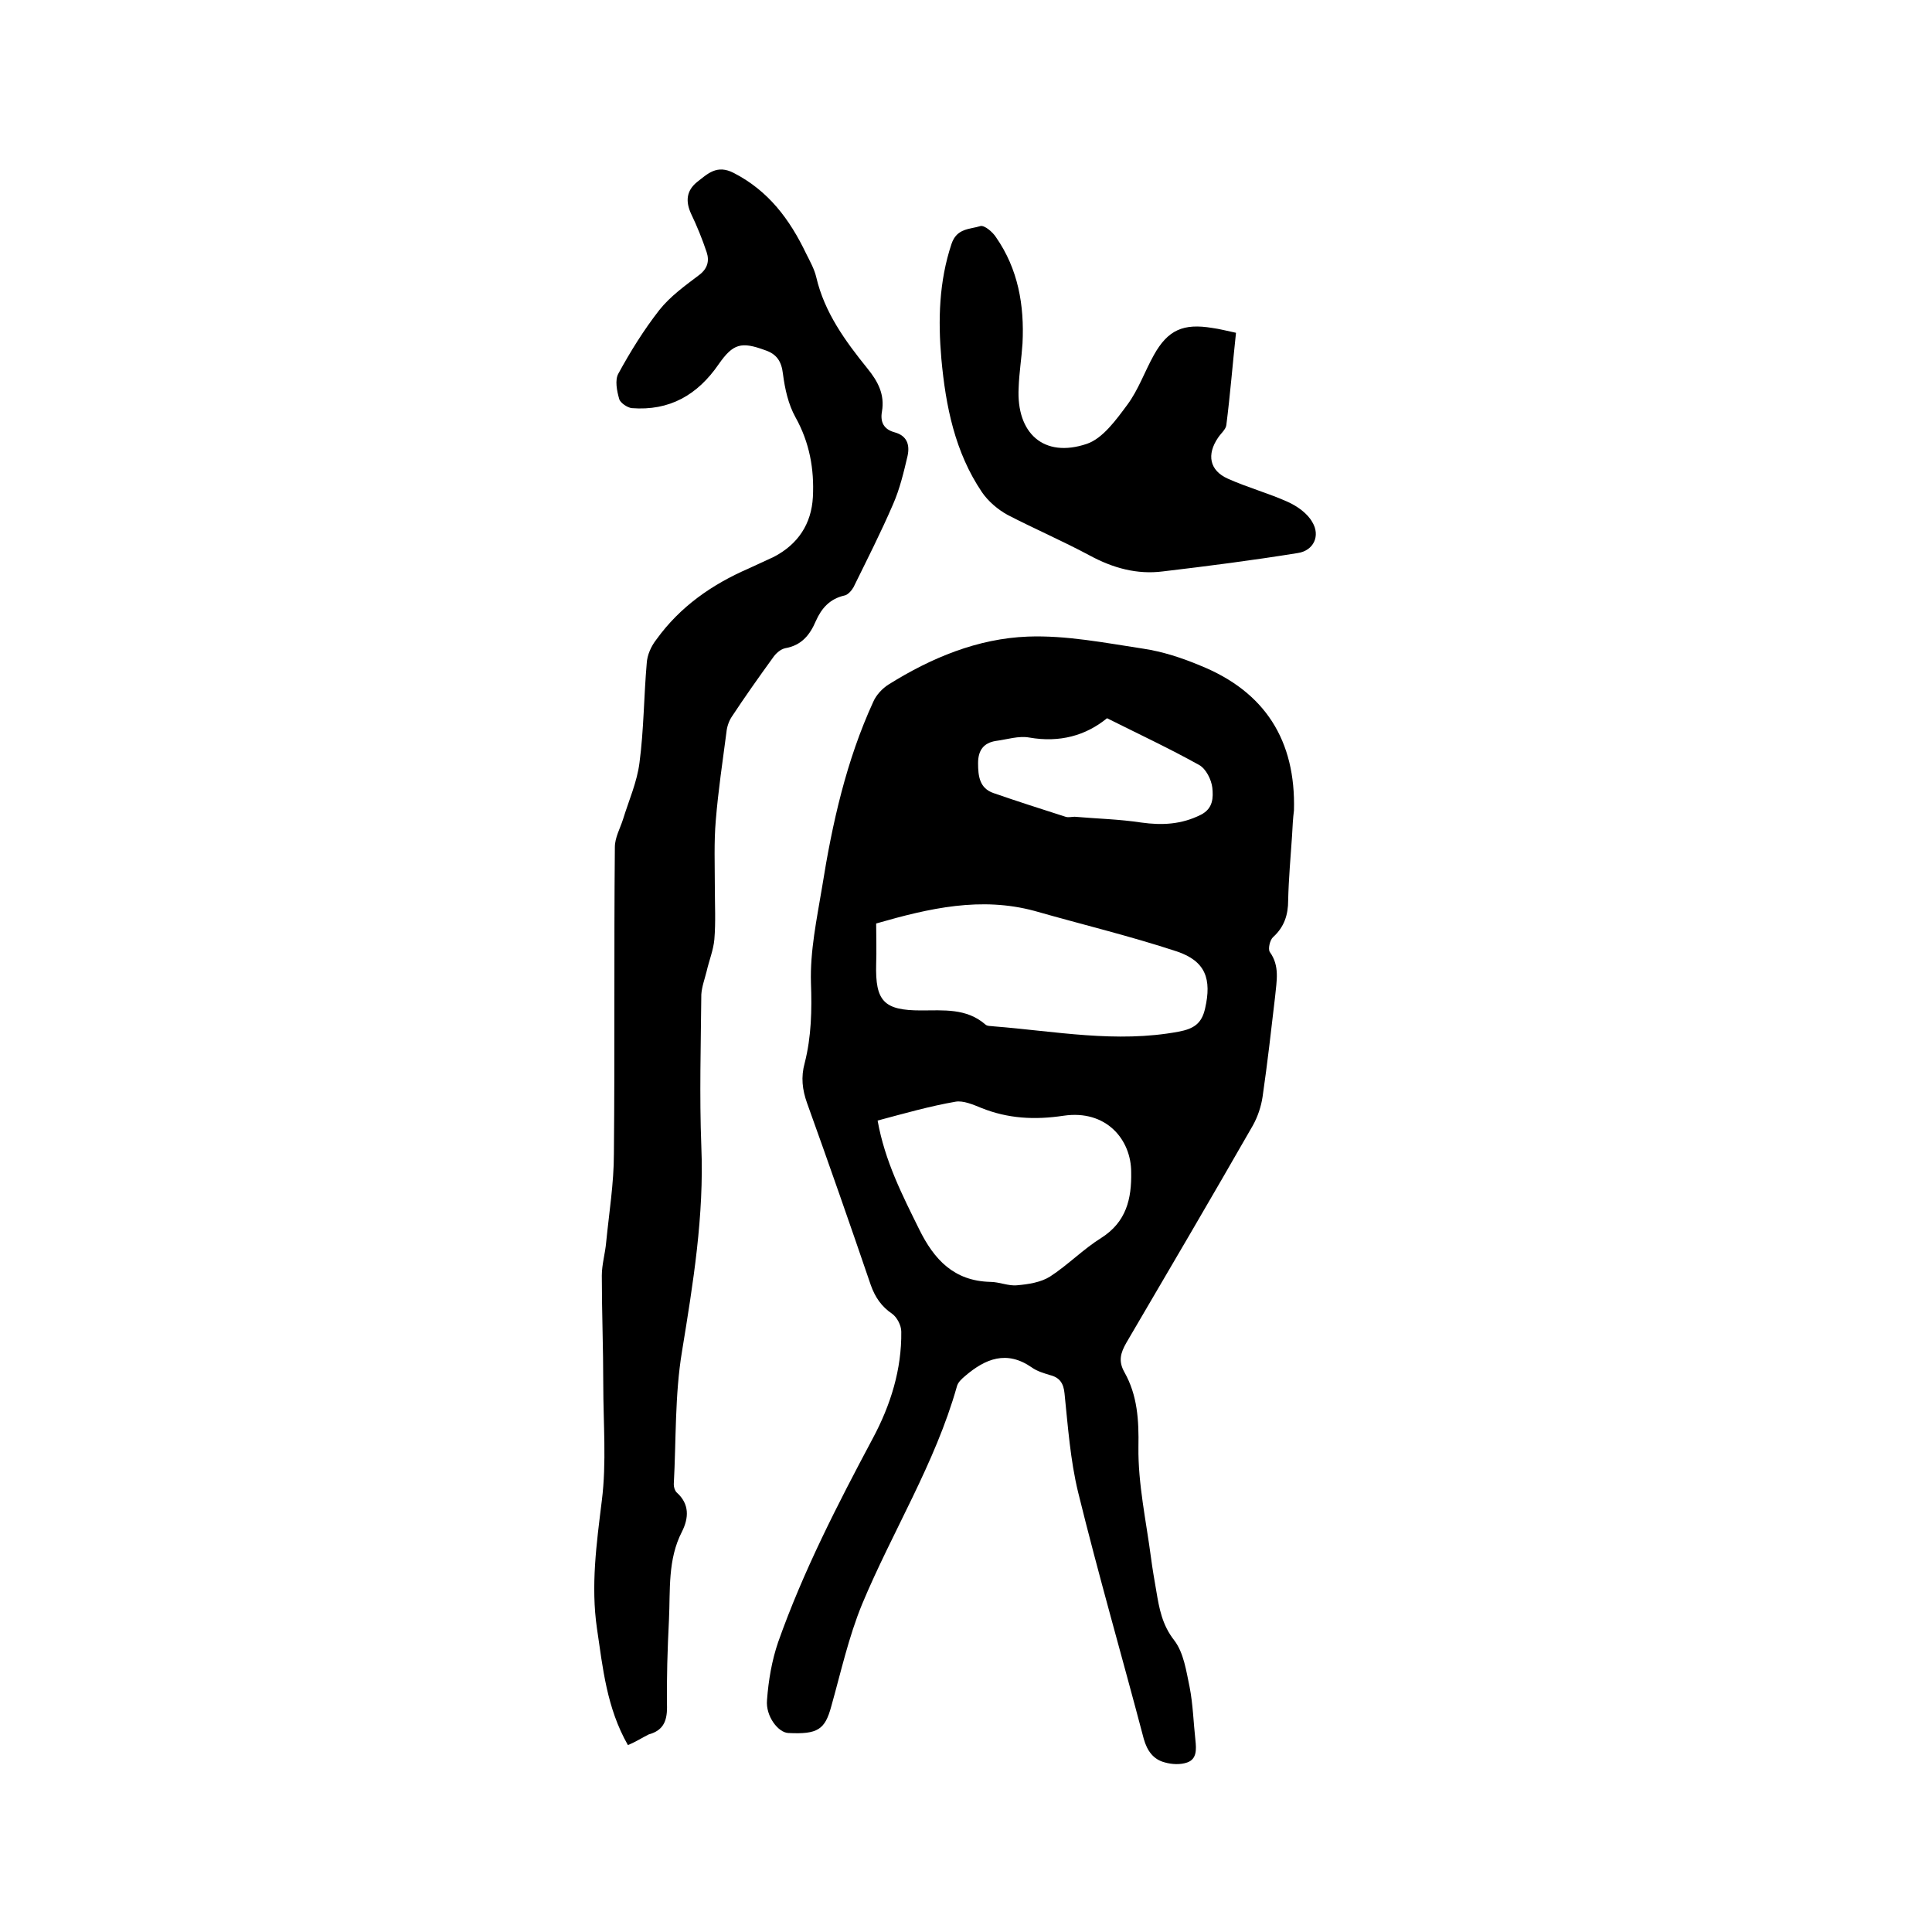 <svg enable-background="new 0 0 400 400" viewBox="0 0 400 400" xmlns="http://www.w3.org/2000/svg"><path d="m267.5 173.1c-.3 4.4-.7 8.9-.8 13.3 0 3-.8 5.5-3.1 7.6-.7.6-1.1 2.5-.7 3.1 2.1 2.9 1.4 6 1.1 9.2-.8 6.9-1.6 13.9-2.6 20.8-.3 2-1 4.1-2 5.9-8.6 15-17.4 30-26.2 45-1.2 2.1-1.7 3.8-.4 6.1 2.7 4.8 3 9.9 2.9 15.5-.1 7.6 1.6 15.3 2.6 22.9.3 2.3.7 4.6 1.1 6.9.6 3.6 1.2 7 3.7 10.2 2 2.6 2.5 6.4 3.2 9.7.7 3.6.8 7.4 1.2 11 .2 1.9.3 3.9-1.7 4.6-1.4.5-3.2.4-4.6 0-2.4-.6-3.7-2.4-4.4-4.9-4.5-17.1-9.4-34-13.6-51.1-1.6-6.6-2.1-13.6-2.8-20.4-.2-2.1-1-3.3-3-3.8-1.3-.4-2.7-.8-3.8-1.6-5.2-3.6-9.6-1.8-13.8 1.8-.7.6-1.5 1.3-1.7 2.2-4.5 15.9-13.3 29.9-19.6 45-2.8 6.8-4.4 14.1-6.4 21.2-1.3 4.8-2.8 5.8-8.9 5.5-2.1-.1-4.7-3.5-4.4-6.8.3-4.1 1-8.2 2.3-12 5.2-14.7 12.3-28.5 19.6-42.2 3.7-6.9 6-14.3 5.9-22.1 0-1.3-.9-3-1.9-3.7-2.2-1.5-3.5-3.4-4.4-5.9-4.3-12.6-8.7-25.2-13.2-37.7-1-2.8-1.3-5.4-.5-8.3 1.4-5.5 1.5-11 1.3-16.6-.2-6.6 1.2-13.2 2.3-19.8 2.1-13.2 5-26.2 10.6-38.4.6-1.4 1.9-2.8 3.2-3.6 8.8-5.5 18.4-9.5 28.8-9.9 7.9-.3 16 1.3 23.9 2.5 4 .6 8 1.9 11.8 3.5 13.4 5.4 19.8 15.5 19.4 30-.2 1.5-.3 3.4-.4 5.3zm-85.8 58.9c1.5 8.4 5.1 15.4 8.6 22.5 3.1 6.3 7.2 10.7 14.7 10.9 1.9 0 3.8.9 5.6.7 2.3-.2 4.9-.6 6.8-1.8 3.7-2.4 6.9-5.7 10.6-8 5.2-3.3 6.3-8.1 6.2-13.6 0-6.8-5.2-13-14-11.7-6 .9-11.5.6-17-1.6-1.7-.7-3.8-1.6-5.4-1.3-5.2.9-10.5 2.4-16.1 3.9zm-.3-40.8c0 2.8.1 5.6 0 8.4-.2 7.7 1.6 9.6 9.3 9.6 4.6 0 9.4-.5 13.3 2.9.4.4 1.2.3 1.8.4 12.7 1 25.3 3.5 38.2 1.1 3.2-.6 4.8-1.7 5.5-4.8 1.4-6.1.1-9.8-5.8-11.8-9.7-3.2-19.7-5.6-29.5-8.4-11.1-3-21.7-.6-32.8 2.6zm47.8-42.5c-4.4 3.6-9.8 5.1-16.1 4-2.2-.4-4.6.4-6.9.7-2.6.4-3.7 2-3.7 4.6 0 2.7.3 5.2 3.2 6.2 4.9 1.7 9.9 3.3 14.9 4.9.6.2 1.3 0 1.9 0 4.6.4 9.2.5 13.8 1.2 4.3.6 8.3.4 12.3-1.6 2.6-1.3 2.6-3.6 2.4-5.6-.2-1.7-1.3-3.9-2.7-4.7-6.1-3.4-12.3-6.3-19.1-9.7z"/><path d="m130 361.3c-4.4-7.7-5.2-16-6.4-24.1-1.3-8.9-.1-17.6 1-26.5 1-7.9.3-16 .3-24.1 0-7.5-.3-15-.3-22.5 0-2.3.7-4.6.9-6.9.6-6.1 1.6-12.2 1.6-18.3.2-21.2 0-42.3.2-63.5 0-2 1.1-3.9 1.7-5.8 1.2-3.9 2.9-7.7 3.4-11.7.9-6.8.9-13.7 1.5-20.6.1-1.7.9-3.5 2-4.9 4.9-6.8 11.5-11.4 19.1-14.7 1.7-.8 3.5-1.6 5.2-2.4 5-2.6 7.8-6.8 8.1-12.4.3-5.8-.7-11.3-3.6-16.5-1.5-2.7-2.2-5.9-2.6-9-.3-2.6-1.3-4.1-3.7-4.9-4.9-1.8-6.6-1.4-9.6 2.9-4.4 6.4-10.2 9.7-18 9.1-.9-.1-2.4-1.1-2.6-1.9-.5-1.7-.9-3.9-.2-5.2 2.5-4.6 5.3-9.1 8.5-13.2 2.3-2.9 5.4-5.1 8.3-7.3 1.7-1.3 2.1-2.9 1.5-4.7-.9-2.7-2-5.4-3.2-7.9-1.2-2.6-1-4.8 1.2-6.6 2.2-1.7 4.1-3.7 7.6-1.9 7.2 3.7 11.6 9.6 15 16.7.8 1.6 1.7 3.2 2.1 4.9 1.7 7.3 6 13.2 10.6 18.9 2.2 2.7 3.6 5.4 3 8.9-.4 2.2.4 3.7 2.6 4.3 2.6.7 3.2 2.6 2.7 4.9-.8 3.4-1.6 6.8-3 10-2.5 5.8-5.4 11.5-8.2 17.2-.4.7-1.2 1.6-1.9 1.7-3 .7-4.7 2.6-5.9 5.3-1.2 2.8-2.9 5-6.3 5.6-1 .2-2 1.1-2.6 2-2.9 4-5.8 8.1-8.5 12.2-.6.9-1 2.1-1.1 3.2-.8 6.1-1.7 12.1-2.2 18.2-.4 4.6-.2 9.3-.2 13.9 0 3.6.2 7.2-.1 10.8-.2 2.2-1.1 4.4-1.6 6.6-.4 1.6-1 3.2-1.1 4.8-.1 10.5-.4 21 0 31.4.6 14.4-1.7 28.4-4 42.5-1.5 9-1.2 18.3-1.7 27.5 0 .6.2 1.3.6 1.7 2.7 2.4 2.5 5.3 1.1 8.1-3 5.8-2.4 12.1-2.7 18.3-.3 6-.5 12.1-.4 18.1 0 3-.9 4.8-3.8 5.6-1.4.7-2.6 1.5-4.3 2.2z"/><path d="m255.9 68.9c-.7 6.5-1.2 12.8-2 19.1-.1.9-1.1 1.7-1.7 2.6-2.4 3.5-1.8 6.8 2 8.5 4 1.8 8.4 3 12.4 4.8 2 .9 4.1 2.4 5.1 4.2 1.7 2.8.3 5.9-3 6.4-9.3 1.5-18.6 2.7-27.9 3.8-5.4.7-10.4-.7-15.2-3.3-5.6-3-11.4-5.5-17-8.4-2-1.1-4-2.8-5.3-4.7-5.6-8.3-7.5-17.8-8.4-27.6-.7-8-.5-16 2.1-23.8 1.1-3.3 3.8-3 6-3.7.8-.2 2.5 1.2 3.2 2.3 4.6 6.6 5.9 14.1 5.5 22-.2 3.1-.7 6.1-.8 9.2-.5 9.4 5.2 14.6 14.1 11.6 3.3-1.1 6.1-5 8.4-8.1s3.6-6.9 5.5-10.3c2.9-5.2 6.1-6.6 12.1-5.6 1.5.2 3 .6 4.9 1z"/></svg>